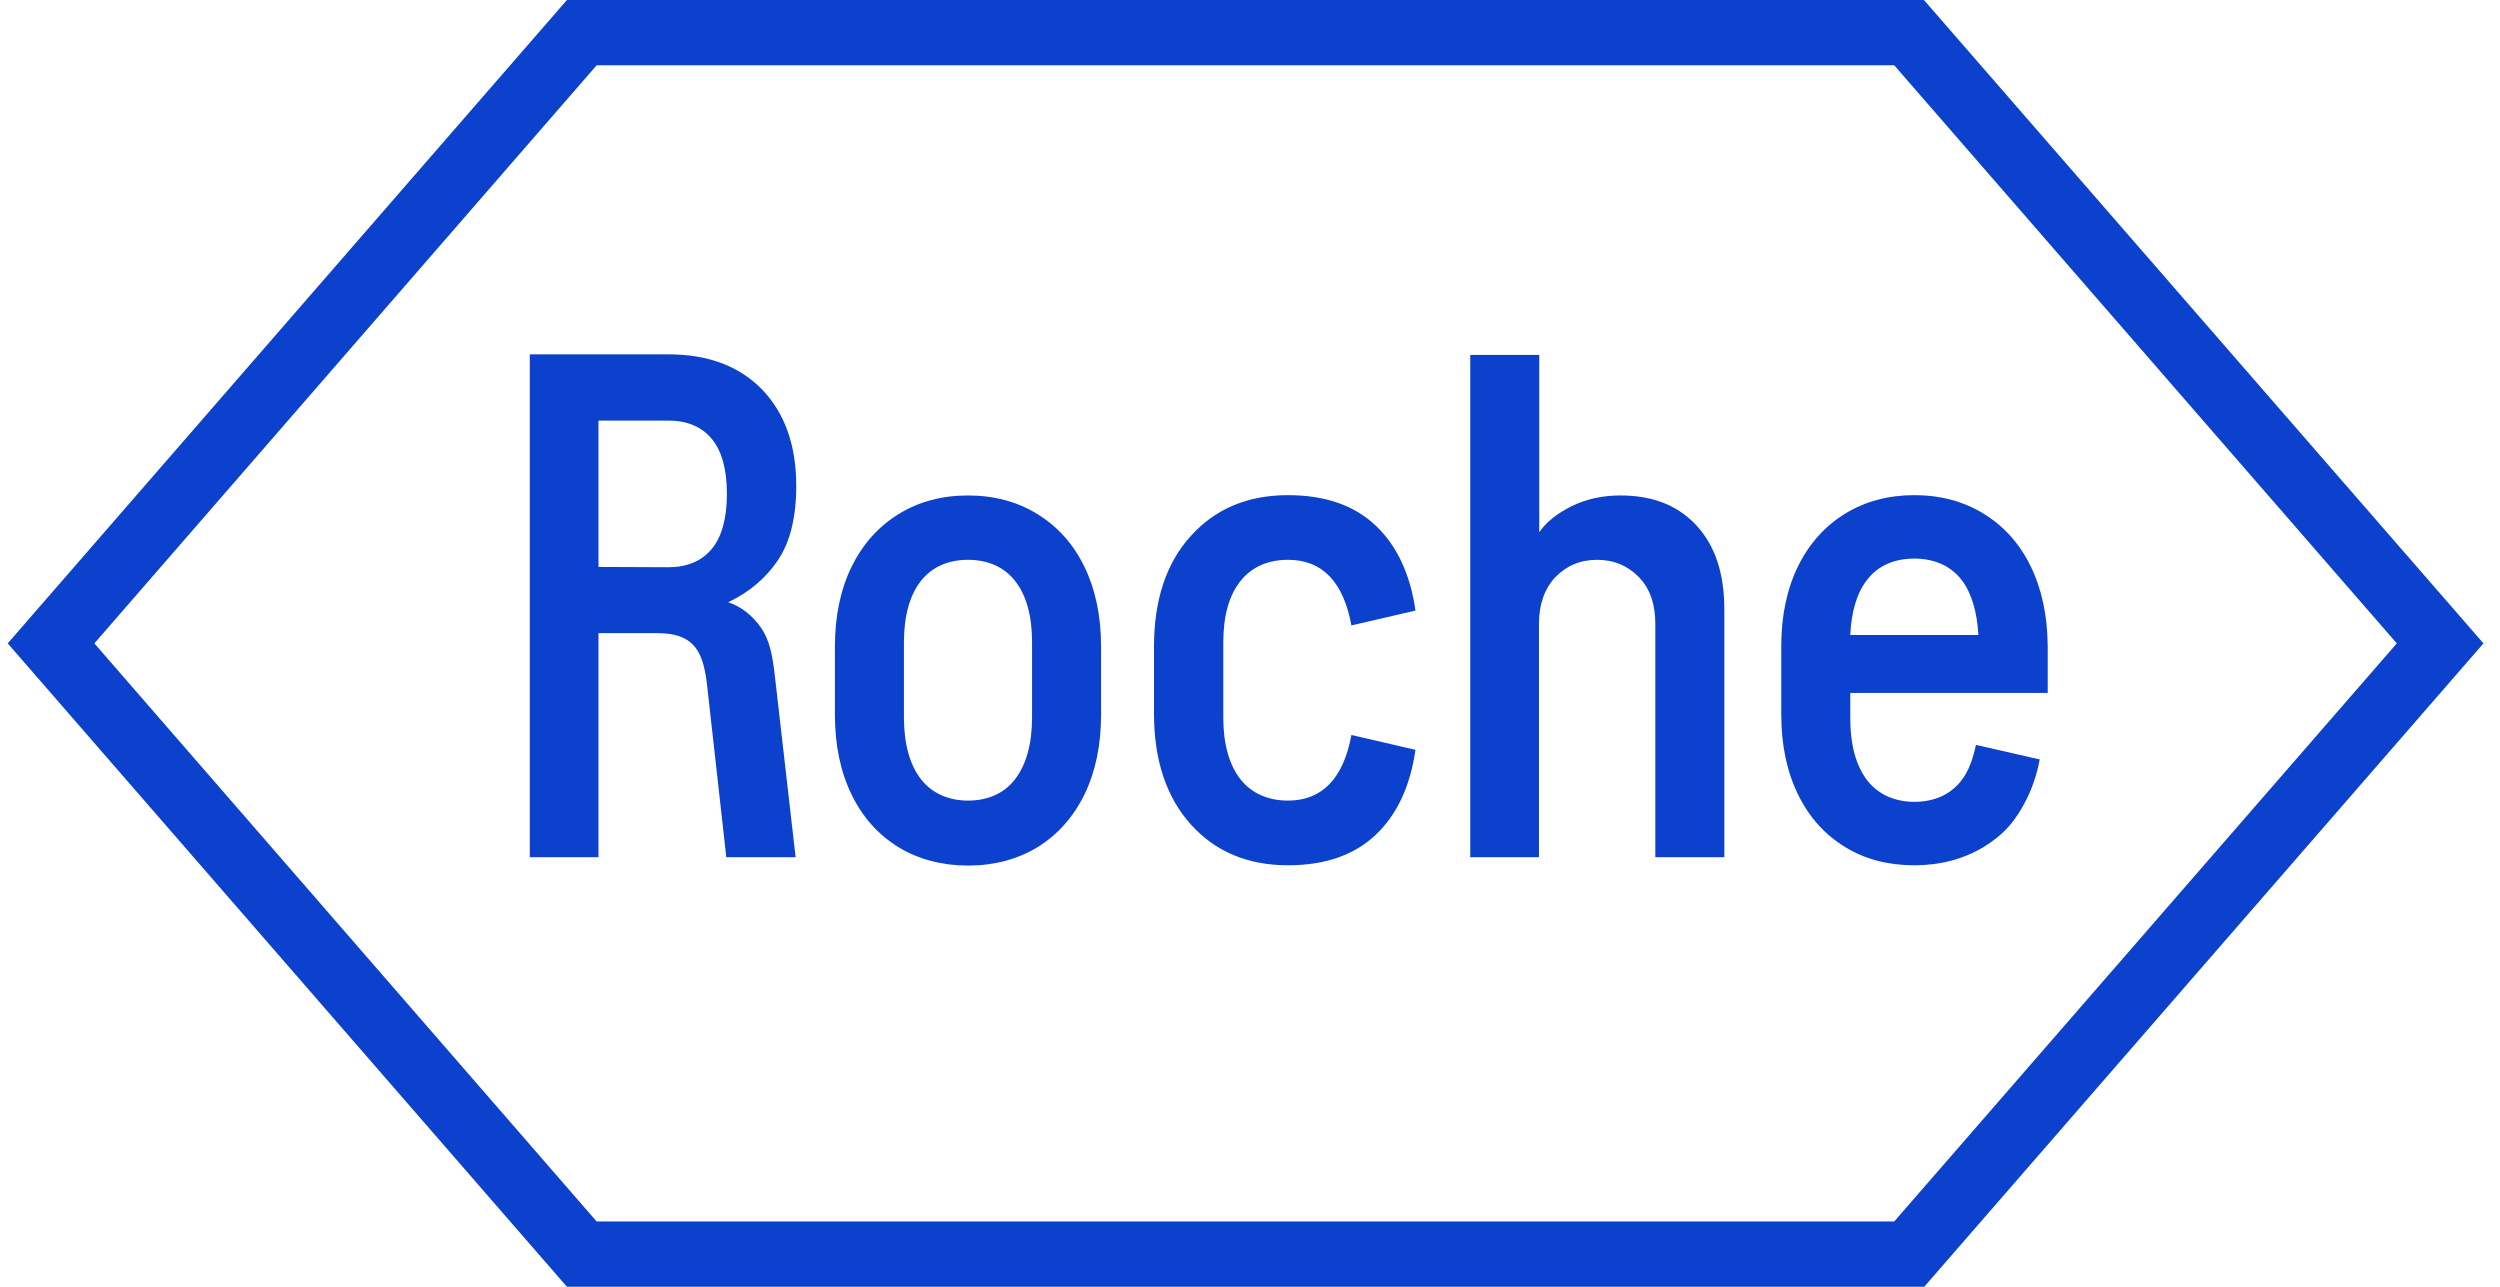 <svg width="136" height="70" viewBox="0 0 136 70" fill="none" xmlns="http://www.w3.org/2000/svg">
    <path
      d="M110.47 30.808C109.864 29.562 109.006 28.619 107.911 27.946C106.817 27.273 105.555 26.936 104.14 26.936C102.726 26.936 101.464 27.273 100.369 27.946C99.275 28.619 98.416 29.579 97.811 30.808C97.204 32.054 96.901 33.502 96.901 35.151V38.872C96.901 40.522 97.204 41.97 97.811 43.215C98.416 44.461 99.275 45.404 100.369 46.077C101.464 46.751 102.726 47.071 104.14 47.071C105.555 47.071 106.817 46.734 107.911 46.077C109.006 45.404 109.679 44.646 110.285 43.401C110.571 42.811 110.824 42.071 110.959 41.313L107.491 40.522C107.339 41.263 107.087 41.97 106.699 42.458C106.076 43.266 105.167 43.619 104.14 43.619C103.113 43.619 102.204 43.249 101.581 42.458C100.959 41.65 100.656 40.505 100.656 39.091V37.694H111.396V35.135C111.379 33.485 111.076 32.054 110.47 30.808ZM104.14 30.387C105.167 30.387 106.076 30.741 106.699 31.532C107.255 32.239 107.558 33.316 107.625 34.545H100.656C100.706 33.316 101.009 32.239 101.581 31.532C102.188 30.741 103.097 30.387 104.14 30.387Z"
      fill="#0B41CD"
    />
    <path
      d="M83.72 46.633V33.939C83.72 32.879 84.023 32.02 84.612 31.397C85.218 30.774 85.959 30.454 86.885 30.454C87.794 30.454 88.551 30.774 89.157 31.397C89.763 32.02 90.049 32.862 90.049 33.939V46.633H93.804V33.148C93.804 31.195 93.299 29.68 92.289 28.586C91.278 27.491 89.898 26.953 88.147 26.953C87.188 26.953 86.329 27.138 85.521 27.525C84.73 27.912 84.09 28.417 83.736 28.956V19.31H79.982V46.633H83.72Z"
      fill="#0B41CD"
    />
    <path
      d="M66.548 39.057C66.548 40.471 66.868 41.616 67.491 42.407C68.13 43.199 69.039 43.552 70.066 43.552C71.918 43.552 73.08 42.357 73.517 39.983L77.002 40.791C76.716 42.778 75.992 44.327 74.831 45.421C73.669 46.515 72.087 47.071 70.066 47.071C67.878 47.071 66.11 46.33 64.78 44.848C63.45 43.367 62.777 41.347 62.777 38.821V35.185C62.777 32.66 63.433 30.64 64.78 29.158C66.11 27.677 67.878 26.936 70.066 26.936C72.087 26.936 73.669 27.491 74.831 28.586C75.992 29.68 76.716 31.229 77.002 33.215L73.517 34.023C73.08 31.65 71.935 30.454 70.066 30.454C69.039 30.454 68.114 30.808 67.491 31.599C66.851 32.39 66.548 33.518 66.548 34.949V39.057Z"
      fill="#0B41CD"
    />
    <path
      d="M52.659 43.552C51.632 43.552 50.723 43.182 50.1 42.391C49.477 41.582 49.174 40.438 49.174 39.023V34.949C49.174 33.535 49.477 32.39 50.1 31.599C50.723 30.808 51.632 30.454 52.659 30.454C53.686 30.454 54.595 30.808 55.218 31.599C55.841 32.39 56.144 33.518 56.144 34.949V39.023C56.144 40.438 55.841 41.582 55.218 42.391C54.595 43.199 53.686 43.552 52.659 43.552ZM52.659 47.087C54.073 47.087 55.336 46.751 56.43 46.094C57.524 45.421 58.383 44.461 58.989 43.232C59.595 41.986 59.898 40.539 59.898 38.889V35.168C59.898 33.518 59.595 32.071 58.989 30.825C58.383 29.579 57.524 28.636 56.43 27.963C55.336 27.289 54.073 26.953 52.659 26.953C51.245 26.953 49.982 27.289 48.888 27.963C47.794 28.636 46.935 29.596 46.329 30.825C45.723 32.071 45.42 33.518 45.42 35.168V38.889C45.42 40.539 45.723 41.986 46.329 43.232C46.935 44.478 47.794 45.421 48.888 46.094C49.982 46.751 51.245 47.087 52.659 47.087Z"
      fill="#0B41CD"
    />
    <path
      d="M32.558 30.842V22.879H36.346C37.356 22.879 38.147 23.198 38.703 23.855C39.258 24.512 39.544 25.505 39.544 26.869C39.544 28.215 39.258 29.226 38.703 29.882C38.147 30.539 37.356 30.858 36.346 30.858L32.558 30.842ZM32.558 46.633V34.444H35.773C36.699 34.444 37.306 34.663 37.709 35.084C38.114 35.505 38.332 36.178 38.45 37.138L39.511 46.633H43.282L42.154 36.784C42.019 35.606 41.868 34.831 41.396 34.141C40.959 33.518 40.336 32.996 39.612 32.761C40.757 32.222 41.666 31.448 42.322 30.471C42.979 29.495 43.316 28.148 43.316 26.431C43.316 24.226 42.693 22.475 41.464 21.195C40.218 19.916 38.518 19.276 36.363 19.276H28.821V46.633H32.558Z"
      fill="#0B41CD"
    />
    <path
      d="M135.1 35L104.679 70H30.841L0.42 35L30.841 -0H104.662L135.1 35ZM103.046 66.448L130.386 35L103.046 3.552H32.457L5.134 35L32.457 66.448H103.046Z"
      fill="#0B41CD"
    />
  </svg>
